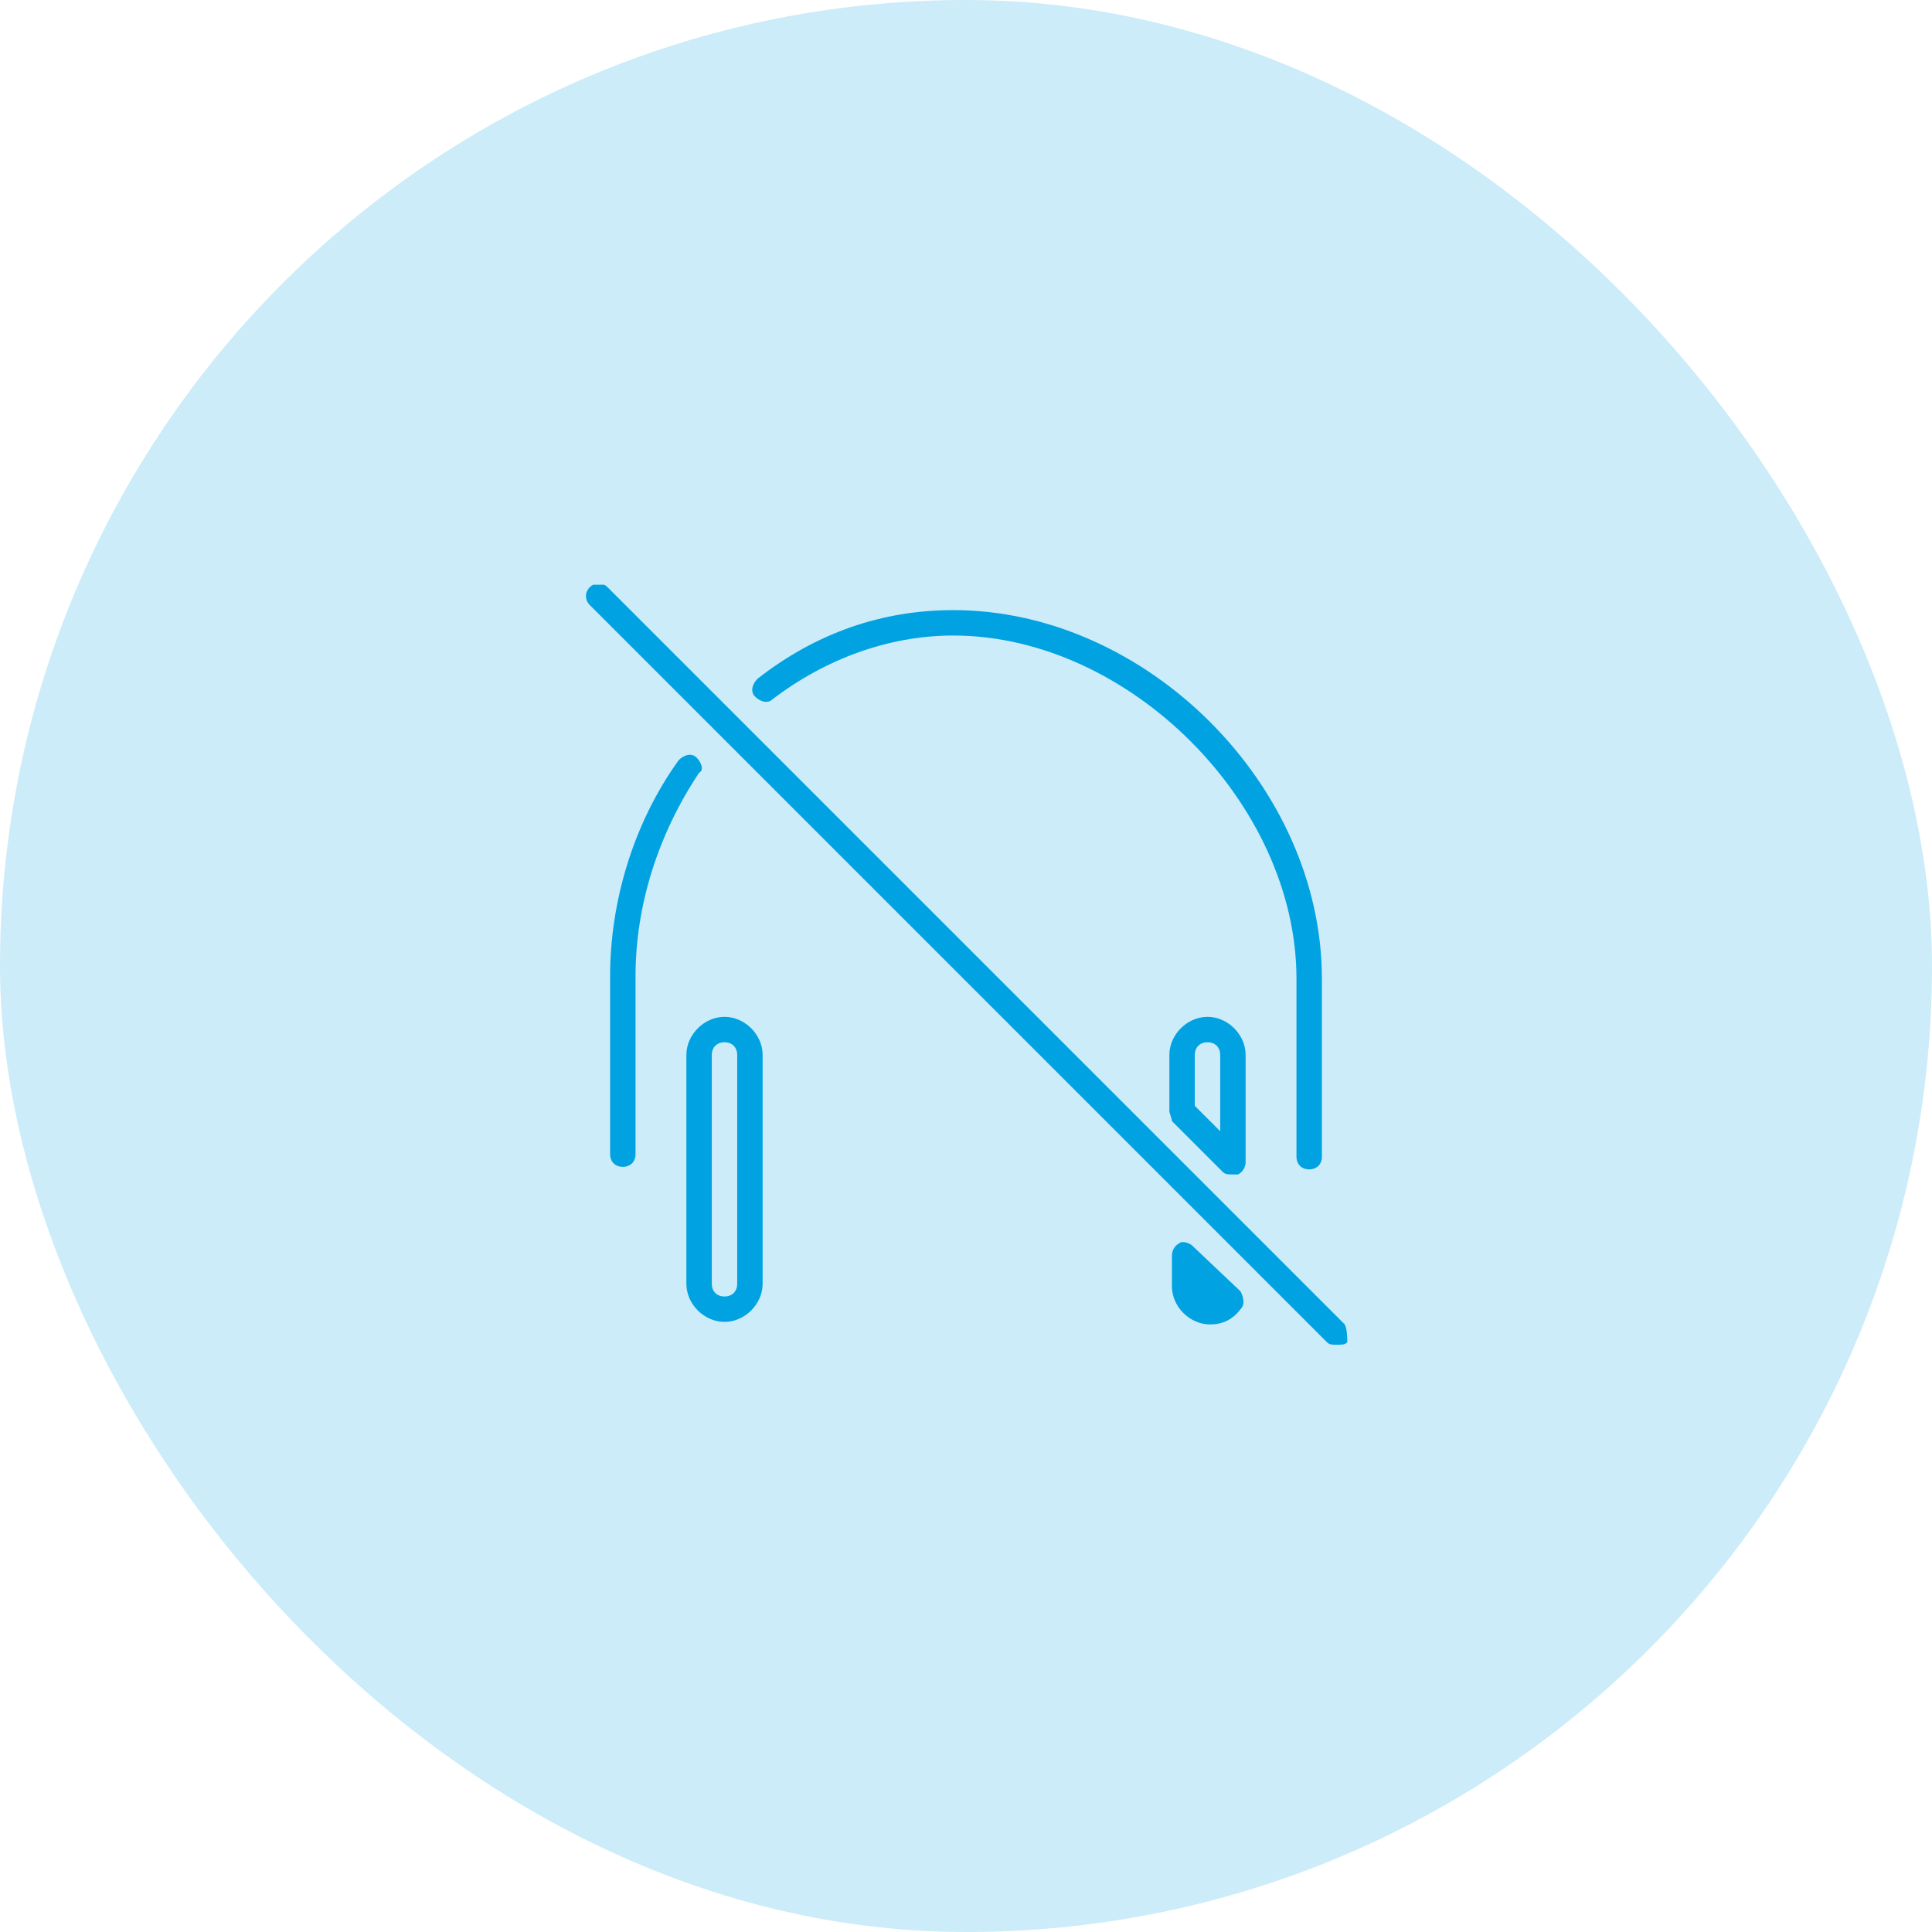 <svg width="76" height="76" viewBox="0 0 76 76" fill="none" xmlns="http://www.w3.org/2000/svg">
<rect width="76" height="76" rx="38" fill="#CCECF9"/>
<g clip-path="url(#clip0)">
<path d="M52.9 52.1L23.9 23.1C23.7 22.9 23.4 22.9 23.2 23.1C23 23.3 23 23.6 23.2 23.8L52.2 52.8C52.3 52.9 52.4 52.9 52.6 52.9C52.8 52.9 52.9 52.9 53 52.8C53 52.7 53 52.3 52.9 52.1Z" fill="#01A2E1"/>
<path d="M28.5 40C27.7 40 27 40.7 27 41.5V50.5C27 51.3 27.7 52 28.5 52C29.3 52 30 51.3 30 50.5V41.5C30 40.7 29.3 40 28.5 40ZM29 50.5C29 50.8 28.8 51 28.5 51C28.2 51 28 50.8 28 50.5V41.5C28 41.2 28.2 41 28.5 41C28.8 41 29 41.2 29 41.5V50.5Z" fill="#01A2E1"/>
<path d="M46 41.5V43.7C46 43.8 46.1 44 46.1 44.1L48.1 46.1C48.2 46.2 48.3 46.2 48.5 46.2C48.6 46.2 48.6 46.2 48.7 46.2C48.9 46.1 49 45.9 49 45.7V41.5C49 40.7 48.3 40 47.5 40C46.7 40 46 40.7 46 41.5ZM48 41.5V44.5L47 43.5V41.5C47 41.2 47.2 41 47.5 41C47.8 41 48 41.2 48 41.5Z" fill="#01A2E1"/>
<path d="M46.9 49C46.8 48.9 46.5 48.8 46.4 48.9C46.2 49 46.1 49.2 46.1 49.4V50.6C46.1 51.4 46.8 52.1 47.6 52.1C48.1 52.1 48.5 51.9 48.8 51.5C49 51.3 48.9 51 48.8 50.8L46.9 49Z" fill="#01A2E1"/>
<path d="M30.4 27.5C32.5 25.9 35 25 37.5 25C44.4 25 51 31.6 51 38.5V45.5C51 45.8 51.2 46 51.5 46C51.8 46 52 45.8 52 45.5V38.5C52 30.9 45.1 24 37.5 24C34.7 24 32.1 24.9 29.8 26.7C29.6 26.9 29.5 27.2 29.7 27.4C29.9 27.6 30.2 27.7 30.4 27.5Z" fill="#01A2E1"/>
<path d="M27.4 29.8C27.2 29.6 26.9 29.7 26.7 29.9C24.9 32.4 24 35.5 24 38.4V45.4C24 45.7 24.2 45.9 24.5 45.9C24.8 45.9 25 45.7 25 45.4V38.4C25 35.6 25.9 32.8 27.5 30.4C27.7 30.3 27.6 30 27.4 29.8Z" fill="#01A2E1"/>
</g>
<defs>
<clipPath id="clip0">
<rect x="23" y="23" width="30" height="30" fill="white"/>
</clipPath>
</defs>
</svg>
